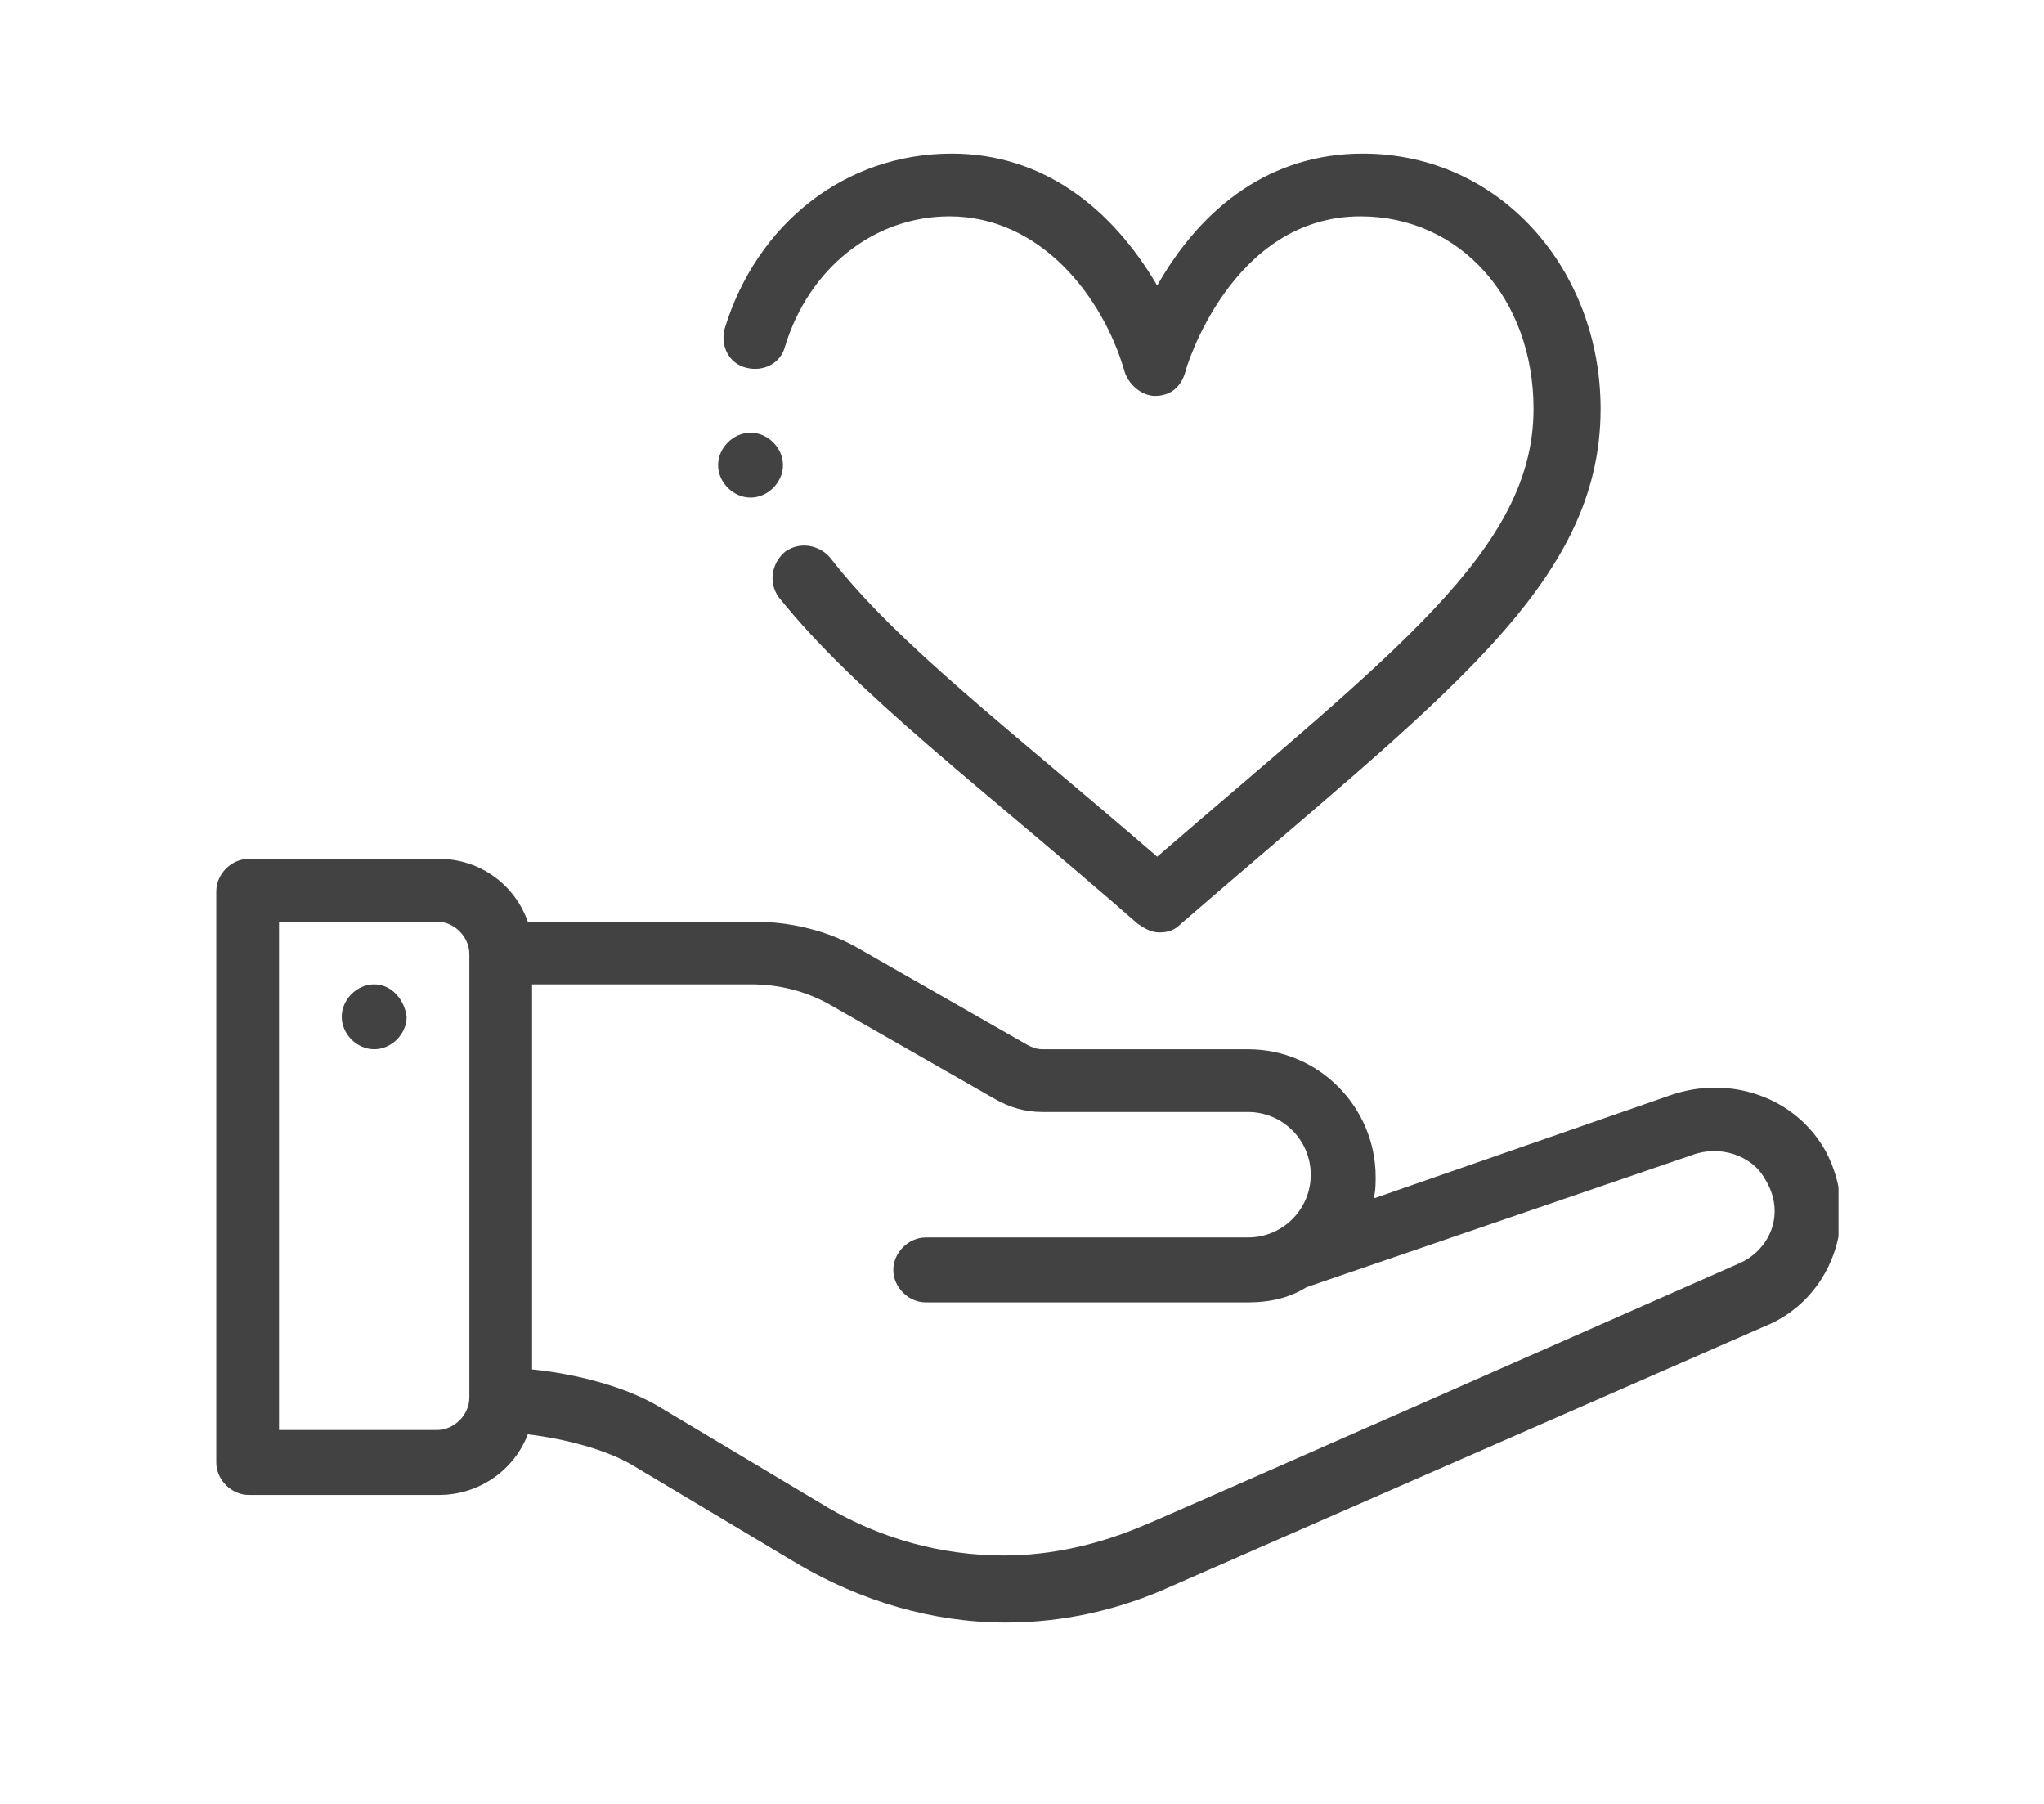 <?xml version="1.0" encoding="utf-8"?>
<!-- Generator: Adobe Illustrator 22.0.1, SVG Export Plug-In . SVG Version: 6.00 Build 0)  -->
<svg version="1.1" id="Layer_1" xmlns="http://www.w3.org/2000/svg" xmlns:xlink="http://www.w3.org/1999/xlink" x="0px" y="0px"
	 viewBox="0 0 94.5 83.4" style="enable-background:new 0 0 94.5 83.4;" xml:space="preserve">
<style type="text/css">
	.st0{clip-path:url(#SVGID_2_);fill:#424242;}
	.st1{fill:#424242;}
</style>
<g>
	<g>
		<defs>
			<rect id="SVGID_1_" x="10" y="7" width="75" height="68"/>
		</defs>
		<clipPath id="SVGID_2_">
			<use xlink:href="#SVGID_1_"  style="overflow:visible;"/>
		</clipPath>
		<path class="st0" d="M17.3,45.5c-0.8,0-1.5,0.7-1.5,1.5c0,0.8,0.7,1.5,1.5,1.5c0.8,0,1.5-0.7,1.5-1.5
			C18.7,46.2,18.1,45.5,17.3,45.5L17.3,45.5z M17.3,45.5"/>
		<path class="st0" d="M77.3,50.6l-13.8,4.8c0.1-0.3,0.1-0.7,0.1-1c0-3.2-2.6-5.9-5.9-5.9h-9.5c-0.3,0-0.5-0.1-0.7-0.2l-7.7-4.4
			c-1.5-0.9-3.3-1.3-5-1.3H24.4c-0.6-1.7-2.2-2.9-4.1-2.9h-8.8c-0.8,0-1.5,0.7-1.5,1.5v26.4c0,0.8,0.7,1.5,1.5,1.5h8.8
			c1.9,0,3.5-1.2,4.1-2.8c1.7,0.2,3.6,0.7,4.8,1.4l7.7,4.6c2.9,1.7,6.2,2.7,9.6,2.7c2.7,0,5.3-0.6,7.7-1.7l27.4-12
			c3-1.2,4.5-4.9,2.8-8.1C83,50.7,80,49.7,77.3,50.6L77.3,50.6z M21.7,64.6c0,0.8-0.7,1.5-1.5,1.5h-7.3V42.6h7.3
			c0.8,0,1.5,0.7,1.5,1.5V64.6z M80.4,58.4C80.3,58.4,80.3,58.4,80.4,58.4c0,0-27.4,12.1-27.5,12.1c-2.1,0.9-4.3,1.4-6.5,1.4
			c-2.9,0-5.7-0.8-8.1-2.2l-7.7-4.6c-1.6-1-4-1.6-6-1.8V45.5h10.1c1.3,0,2.5,0.3,3.6,0.9l7.7,4.4c0.7,0.4,1.4,0.6,2.2,0.6h9.5
			c1.6,0,2.9,1.3,2.9,2.9c0,1.6-1.3,2.9-2.9,2.9H42.8c-0.8,0-1.5,0.7-1.5,1.5c0,0.8,0.7,1.5,1.5,1.5h14.9c1,0,1.9-0.2,2.7-0.7
			c0,0,17.8-6.1,17.8-6.1c1.3-0.5,2.8,0,3.4,1.1C82.6,56.1,81.8,57.8,80.4,58.4L80.4,58.4z M80.4,58.4"/>
	</g>
	<path class="st1" d="M52.6,42.7c0.3,0.2,0.6,0.4,1,0.4s0.7-0.1,1-0.4c12-10.4,19.4-15.6,19.4-23.8c0-6.4-4.6-11.8-11-11.8
		c-4.2,0-7.4,2.4-9.5,6.1c-2.1-3.6-5.3-6.1-9.5-6.1c-4.9,0-9,3.2-10.5,8.1c-0.2,0.8,0.2,1.6,1,1.8c0.8,0.2,1.6-0.2,1.8-1
		c1.1-3.6,4.1-6,7.6-6c4.2,0,7.1,3.7,8.1,7.2c0.2,0.6,0.8,1.1,1.4,1.1c0.7,0,1.2-0.4,1.4-1.1c0-0.1,2.1-7.2,8.1-7.2
		c4.6,0,8,3.8,8,8.9c0,6.5-6.4,11.2-17.4,20.7c-6.7-5.8-12-9.8-15.1-13.8c-0.5-0.6-1.4-0.8-2.1-0.3c-0.6,0.5-0.8,1.4-0.3,2.1
		C39.6,32.1,45.4,36.4,52.6,42.7L52.6,42.7z M52.6,42.7"/>
	<path class="st1" d="M34.7,20c-0.8,0-1.5,0.7-1.5,1.5c0,0.8,0.7,1.5,1.5,1.5c0.8,0,1.5-0.7,1.5-1.5C36.2,20.7,35.5,20,34.7,20
		L34.7,20z M34.7,20"/>
</g>
</svg>

